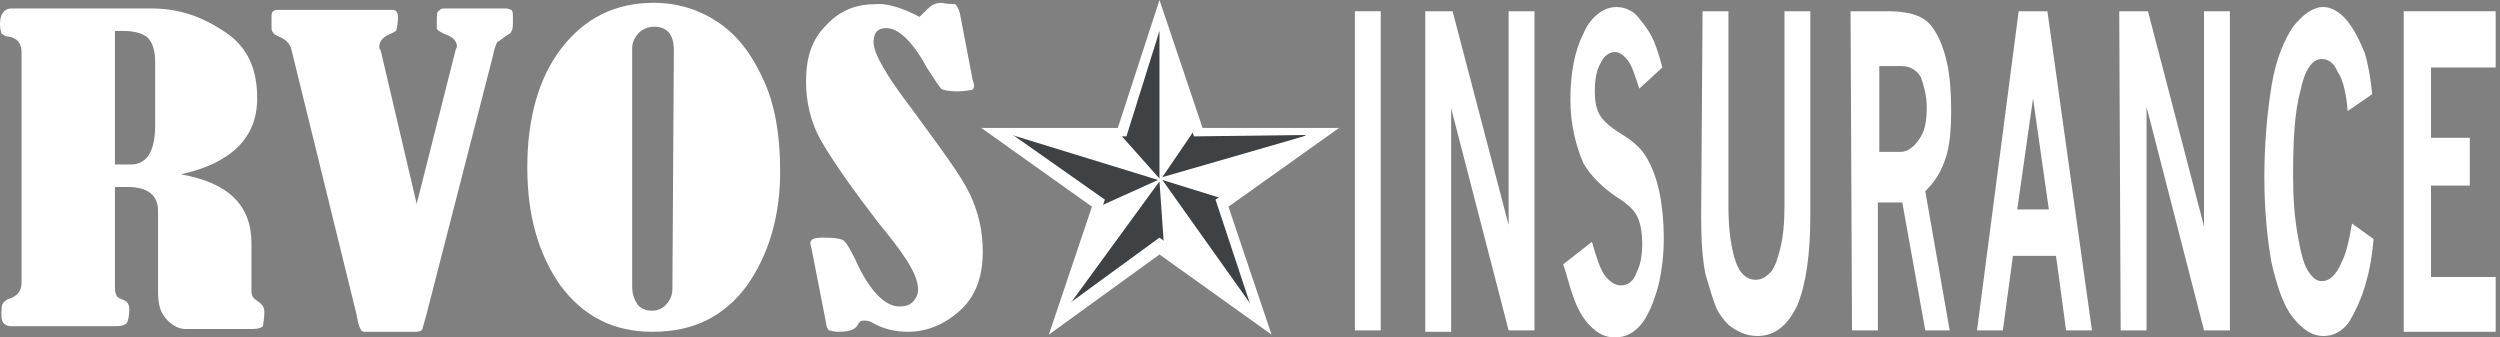 <?xml version="1.0" encoding="UTF-8"?>
<svg width="163px" height="22px" viewBox="0 0 163 22" version="1.1" xmlns="http://www.w3.org/2000/svg" xmlns:xlink="http://www.w3.org/1999/xlink">
    <rect x="0" y="0" width="163" height="22" fill="#808080" stroke="none"/>
    <title>EFF458EF-A590-4D1E-AD7A-29477C367D2D</title>
    <g id="UI" stroke="none" stroke-width="1" fill="none" fill-rule="evenodd">
        <g id="UI-About-RVOS---MyRVOS-1024" transform="translate(-28, -3554)" fill-rule="nonzero">
            <g id="Footer-tablet-1024" transform="translate(2, 3514)">
                <g id="rvos-logo-uc" transform="translate(26, 40)">
                    <g id="Group" fill="#FFFFFF">
                        <path d="M7.494,12.192 L7.494,18.608 C7.494,18.883 7.494,19.067 7.588,19.25 C7.682,19.433 7.775,19.433 7.963,19.525 C8.337,19.617 8.431,19.892 8.431,20.167 C8.431,20.625 8.337,20.992 8.244,21.083 C8.15,21.175 7.963,21.267 7.588,21.267 L0.749,21.267 C0.375,21.267 0.094,21.083 0.094,20.625 C0.094,20.167 0.094,19.892 0.187,19.8 C0.281,19.617 0.375,19.617 0.468,19.525 C1.124,19.342 1.405,18.975 1.405,18.425 L1.405,3.392 C1.405,2.842 1.124,2.475 0.562,2.383 C0.281,2.383 0.187,2.2 0.094,2.2 C0.094,2.108 0,1.925 0,1.558 C0,0.917 0.281,0.55 0.749,0.55 L9.836,0.55 C11.71,0.55 13.209,1.1 14.707,2.108 C16.206,3.117 16.768,4.583 16.768,6.417 C16.768,8.983 15.082,10.633 11.803,11.367 C14.895,11.917 16.394,13.383 16.394,15.858 L16.394,18.975 C16.394,19.25 16.487,19.433 16.768,19.617 C17.049,19.8 17.237,19.983 17.237,20.35 C17.237,20.808 17.143,21.175 17.143,21.267 C17.049,21.358 16.862,21.45 16.487,21.45 L12.084,21.45 C11.616,21.45 11.148,21.175 10.773,20.717 C10.398,20.258 10.305,19.708 10.305,18.975 L10.305,13.75 C10.305,12.742 9.649,12.192 8.337,12.192 L7.494,12.192 Z M7.494,2.017 L7.494,10.725 L8.525,10.725 C9.555,10.725 10.117,9.9 10.117,8.158 L10.117,4.033 C10.117,3.3 9.93,2.75 9.649,2.475 C9.368,2.2 8.806,2.017 8.056,2.017 C8.056,2.017 7.494,2.017 7.494,2.017 Z" id="Shape"></path>
                        <path d="M27.167,13.292 L29.696,3.3 C29.696,3.208 29.79,3.117 29.79,3.025 C29.79,2.658 29.509,2.383 28.947,2.2 C28.572,2.017 28.478,1.925 28.478,1.833 C28.478,1.742 28.478,1.742 28.478,1.65 L28.478,1.467 C28.478,1.1 28.478,0.825 28.572,0.733 C28.666,0.642 28.759,0.55 28.947,0.55 L32.975,0.55 C33.162,0.55 33.256,0.642 33.349,0.642 C33.443,0.733 33.443,0.917 33.443,1.283 C33.443,1.65 33.443,1.925 33.349,2.017 C33.349,2.108 33.256,2.2 33.068,2.292 C32.787,2.475 32.6,2.658 32.413,2.75 C32.319,2.933 32.225,3.208 32.132,3.667 L27.822,20.442 L27.541,21.45 C27.541,21.542 27.354,21.633 27.167,21.633 L23.794,21.633 C23.607,21.633 23.513,21.542 23.513,21.45 C23.42,21.358 23.326,20.992 23.232,20.442 L19.017,3.3 C18.923,2.842 18.642,2.567 18.174,2.383 C17.986,2.292 17.799,2.2 17.799,2.108 C17.705,2.017 17.705,1.925 17.705,1.742 C17.705,1.65 17.705,1.65 17.705,1.558 C17.705,1.467 17.705,1.375 17.705,1.283 C17.705,1.192 17.705,1.192 17.705,1.1 L17.705,1.008 C17.705,0.733 17.893,0.642 18.08,0.642 L25.574,0.642 C25.855,0.642 25.949,0.825 25.949,1.192 C25.949,1.192 25.949,1.467 25.855,1.925 C25.855,2.017 25.668,2.108 25.48,2.2 C25.012,2.383 24.731,2.658 24.731,3.025 C24.731,3.117 24.731,3.208 24.825,3.3 L27.167,13.292 Z" id="Shape"></path>
                        <path d="M42.624,0.183 C44.216,0.183 45.621,0.642 46.839,1.467 C48.057,2.292 48.994,3.483 49.743,5.133 C50.493,6.692 50.867,8.708 50.867,11.183 C50.867,14.117 50.118,16.592 48.713,18.608 C47.214,20.625 45.247,21.633 42.53,21.633 C40.001,21.633 38.033,20.625 36.534,18.608 C35.129,16.592 34.38,14.117 34.38,10.908 C34.38,7.7 35.129,5.042 36.628,3.117 C38.127,1.192 40.094,0.183 42.624,0.183 Z M43.935,3.3 C43.935,2.2 43.467,1.742 42.624,1.742 C42.249,1.742 41.874,1.925 41.687,2.108 C41.499,2.292 41.218,2.658 41.218,3.117 L41.218,18.7 C41.218,19.25 41.406,19.617 41.593,19.892 C41.874,20.167 42.155,20.258 42.53,20.258 C42.905,20.258 43.279,20.075 43.467,19.8 C43.748,19.525 43.841,19.158 43.841,18.792 L43.935,3.3 L43.935,3.3 Z" id="Shape"></path>
                        <path d="M59.954,1.1 C59.954,1.1 60.141,0.917 60.516,0.55 C60.703,0.367 60.984,0.183 61.359,0.183 C61.453,0.183 61.734,0.275 62.296,0.275 C62.39,0.367 62.483,0.55 62.577,0.825 L63.42,5.225 C63.514,5.5 63.514,5.592 63.514,5.592 C63.514,5.775 63.42,5.867 63.326,5.867 C63.233,5.867 62.952,5.958 62.39,5.958 C61.828,5.958 61.453,5.867 61.359,5.775 C61.266,5.683 60.891,5.133 60.422,4.4 C59.486,2.658 58.549,1.833 57.799,1.833 C57.237,1.833 56.956,2.108 56.956,2.75 C56.956,3.483 57.799,4.95 59.486,7.15 C61.359,9.717 62.671,11.458 63.233,12.65 C63.795,13.842 64.076,15.033 64.076,16.408 C64.076,18.058 63.607,19.342 62.577,20.258 C61.547,21.175 60.422,21.633 59.205,21.633 C58.361,21.633 57.612,21.45 56.956,21.083 C56.675,20.9 56.488,20.9 56.301,20.9 C56.113,20.9 56.02,20.992 55.926,21.175 C55.739,21.542 55.27,21.633 54.614,21.633 C54.333,21.633 54.146,21.542 54.052,21.542 C53.959,21.45 53.865,21.267 53.865,21.083 L53.022,16.775 C52.928,16.225 52.834,15.95 52.834,15.858 C52.834,15.583 53.116,15.492 53.678,15.492 C54.521,15.492 54.989,15.583 55.083,15.767 C55.27,15.95 55.457,16.317 55.739,16.867 C56.675,18.975 57.706,19.983 58.643,19.983 C59.017,19.983 59.298,19.892 59.486,19.708 C59.673,19.525 59.86,19.25 59.86,18.883 C59.86,18.333 59.579,17.692 59.111,16.958 C58.643,16.225 57.987,15.4 57.237,14.483 C55.551,12.283 54.333,10.542 53.584,9.258 C52.834,7.975 52.553,6.6 52.553,5.317 C52.553,3.758 52.928,2.567 53.865,1.65 C54.708,0.733 55.739,0.275 57.05,0.275 C57.706,0.183 58.736,0.458 59.954,1.1 Z" id="Shape"></path>
                    </g>
                    <g id="Group" transform="translate(88.057, 0)" fill="#FFFFFF">
                        <polygon id="Shape" points="0.281 0.733 1.967 0.733 1.967 21.542 0.281 21.542"></polygon>
                        <polygon id="Shape" points="4.778 0.733 6.651 0.733 10.305 14.667 10.305 0.733 11.991 0.733 11.991 21.542 10.305 21.542 6.557 7.058 6.557 21.633 4.871 21.633 4.871 0.733"></polygon>
                        <path d="M15.738,15.767 C16.019,16.775 16.3,17.6 16.581,17.967 C16.862,18.333 17.237,18.608 17.611,18.608 C18.08,18.608 18.455,18.333 18.642,17.783 C18.923,17.233 19.017,16.592 19.017,15.858 C19.017,15.217 18.923,14.667 18.736,14.208 C18.548,13.75 18.08,13.292 17.33,12.833 C16.394,12.192 15.644,11.458 15.176,10.633 C14.707,9.533 14.333,8.158 14.333,6.508 C14.333,4.767 14.614,3.3 15.176,2.2 C15.644,1.1 16.487,0.458 17.33,0.458 C17.799,0.458 18.361,0.642 18.736,1.1 C19.11,1.558 19.485,2.017 19.766,2.658 C19.953,3.117 20.141,3.667 20.328,4.4 L18.829,5.775 C18.548,4.95 18.361,4.308 18.08,3.942 C17.799,3.575 17.518,3.392 17.237,3.392 C16.862,3.392 16.487,3.667 16.3,4.125 C16.019,4.583 15.925,5.225 15.925,5.958 C15.925,6.6 16.019,7.058 16.206,7.425 C16.394,7.792 16.862,8.25 17.611,8.708 C18.361,9.167 18.923,9.625 19.298,10.267 C19.672,10.908 19.953,11.642 20.141,12.558 C20.328,13.475 20.422,14.483 20.422,15.492 C20.422,16.5 20.328,17.6 20.047,18.7 C19.766,19.708 19.391,20.625 18.923,21.175 C18.455,21.725 17.893,22 17.237,22 C16.581,22 16.113,21.725 15.644,21.267 C15.176,20.808 14.801,20.167 14.52,19.342 C14.333,18.883 14.145,18.058 13.864,17.233 L15.738,15.767 Z" id="Shape"></path>
                        <path d="M22.951,0.733 L24.637,0.733 L24.637,13.475 C24.637,15.033 24.825,16.225 25.106,17.05 C25.387,17.875 25.855,18.242 26.417,18.242 C26.792,18.242 27.073,18.058 27.354,17.783 C27.635,17.508 27.822,16.958 28.01,16.225 C28.197,15.492 28.291,14.575 28.291,13.475 L28.291,0.733 L29.977,0.733 L29.977,14.025 C29.977,16.592 29.696,18.517 29.134,19.892 C28.478,21.267 27.635,21.908 26.511,21.908 C25.855,21.908 25.199,21.633 24.637,21.175 C24.356,20.9 24.075,20.533 23.888,20.167 C23.607,19.525 23.42,18.792 23.139,17.875 C22.951,16.958 22.857,15.675 22.857,14.117 L22.951,0.733 L22.951,0.733 Z" id="Shape"></path>
                        <path d="M32.6,0.733 L35.036,0.733 C36.347,0.733 37.19,1.008 37.659,1.467 C38.127,1.925 38.502,2.658 38.783,3.667 C39.064,4.675 39.157,5.867 39.157,7.242 C39.157,8.525 39.064,9.533 38.783,10.358 C38.502,11.183 38.127,11.825 37.471,12.467 L39.064,21.542 L37.471,21.542 L35.972,13.2 L34.38,13.2 L34.38,21.542 L32.694,21.542 L32.6,0.733 L32.6,0.733 Z M34.474,4.308 L34.474,9.9 L35.879,9.9 C36.347,9.9 36.816,9.533 37.19,8.892 C37.471,8.433 37.565,7.792 37.565,6.967 C37.565,6.233 37.378,5.592 37.19,5.042 C36.909,4.583 36.534,4.308 35.879,4.308 C35.785,4.308 34.474,4.308 34.474,4.308 Z" id="Shape"></path>
                        <path d="M43.56,0.733 L45.434,0.733 L48.338,21.542 L46.652,21.542 L45.996,16.683 L43.186,16.683 L42.53,21.542 L40.844,21.542 L43.56,0.733 Z M44.497,6.417 L43.467,13.658 L45.528,13.658 L44.497,6.417 Z" id="Shape"></path>
                        <polygon id="Shape" points="50.118 0.733 51.991 0.733 55.645 14.758 55.645 0.733 57.331 0.733 57.331 21.542 55.645 21.542 51.898 6.967 51.898 21.542 50.211 21.542"></polygon>
                        <path d="M66.699,15.583 C66.605,16.775 66.418,17.692 66.23,18.333 C65.949,19.433 65.481,20.35 65.106,20.992 C64.638,21.633 64.076,21.908 63.42,21.908 C62.764,21.908 62.109,21.542 61.453,20.717 C60.797,19.892 60.422,18.7 60.048,17.142 C59.767,15.583 59.579,13.658 59.579,11.55 C59.579,9.35 59.767,7.333 60.048,5.592 C60.329,3.85 60.891,2.567 61.453,1.742 C62.109,0.917 62.764,0.458 63.42,0.458 C63.889,0.458 64.451,0.733 64.919,1.283 C65.387,1.833 65.762,2.567 66.137,3.483 C66.324,4.125 66.511,5.042 66.605,6.142 L65.013,7.242 C64.919,6.142 64.732,5.225 64.357,4.675 C64.076,4.033 63.701,3.85 63.326,3.85 C62.671,3.85 62.202,4.583 61.921,5.958 C61.547,7.333 61.453,9.167 61.453,11.458 C61.453,12.925 61.547,14.117 61.734,15.217 C61.921,16.317 62.109,17.142 62.39,17.6 C62.671,18.058 62.952,18.333 63.326,18.333 C63.795,18.333 64.263,17.967 64.638,17.05 C64.919,16.5 65.106,15.675 65.294,14.575 L66.699,15.583 Z" id="Shape"></path>
                        <polygon id="Shape" points="68.666 0.733 74.661 0.733 74.661 4.4 70.446 4.4 70.446 8.983 72.975 8.983 72.975 12.1 70.446 12.1 70.446 18.058 74.661 18.058 74.661 21.633 68.666 21.633"></polygon>
                    </g>
                    <g id="Group" transform="translate(63.701, 0)">
                        <polygon id="Shape" fill="#FFFFFF" points="11.897 0 14.707 8.342 23.607 8.342 16.394 13.475 19.204 21.817 11.897 16.592 4.684 21.817 7.494 13.475 0.281 8.342 9.18 8.342"></polygon>
                        <polygon id="Shape" fill="#3F4245" points="11.897 2.017 14.145 8.892 21.452 8.8 15.551 13.017 17.799 19.8 11.897 15.492 5.995 19.8 8.337 13.017 2.342 8.8 9.743 8.892"></polygon>
                        <polygon id="Shape" fill="#FFFFFF" points="18.08 20.167 12.178 15.858 11.897 11.825 5.808 20.167 8.15 13.383 11.803 11.733 1.967 8.708 9.368 8.8 11.897 11.642 11.897 1.65 14.145 8.525 12.084 11.55 21.921 8.708 15.925 12.925 12.084 11.733"></polygon>
                    </g>
                </g>
            </g>
        </g>
    </g>
</svg>